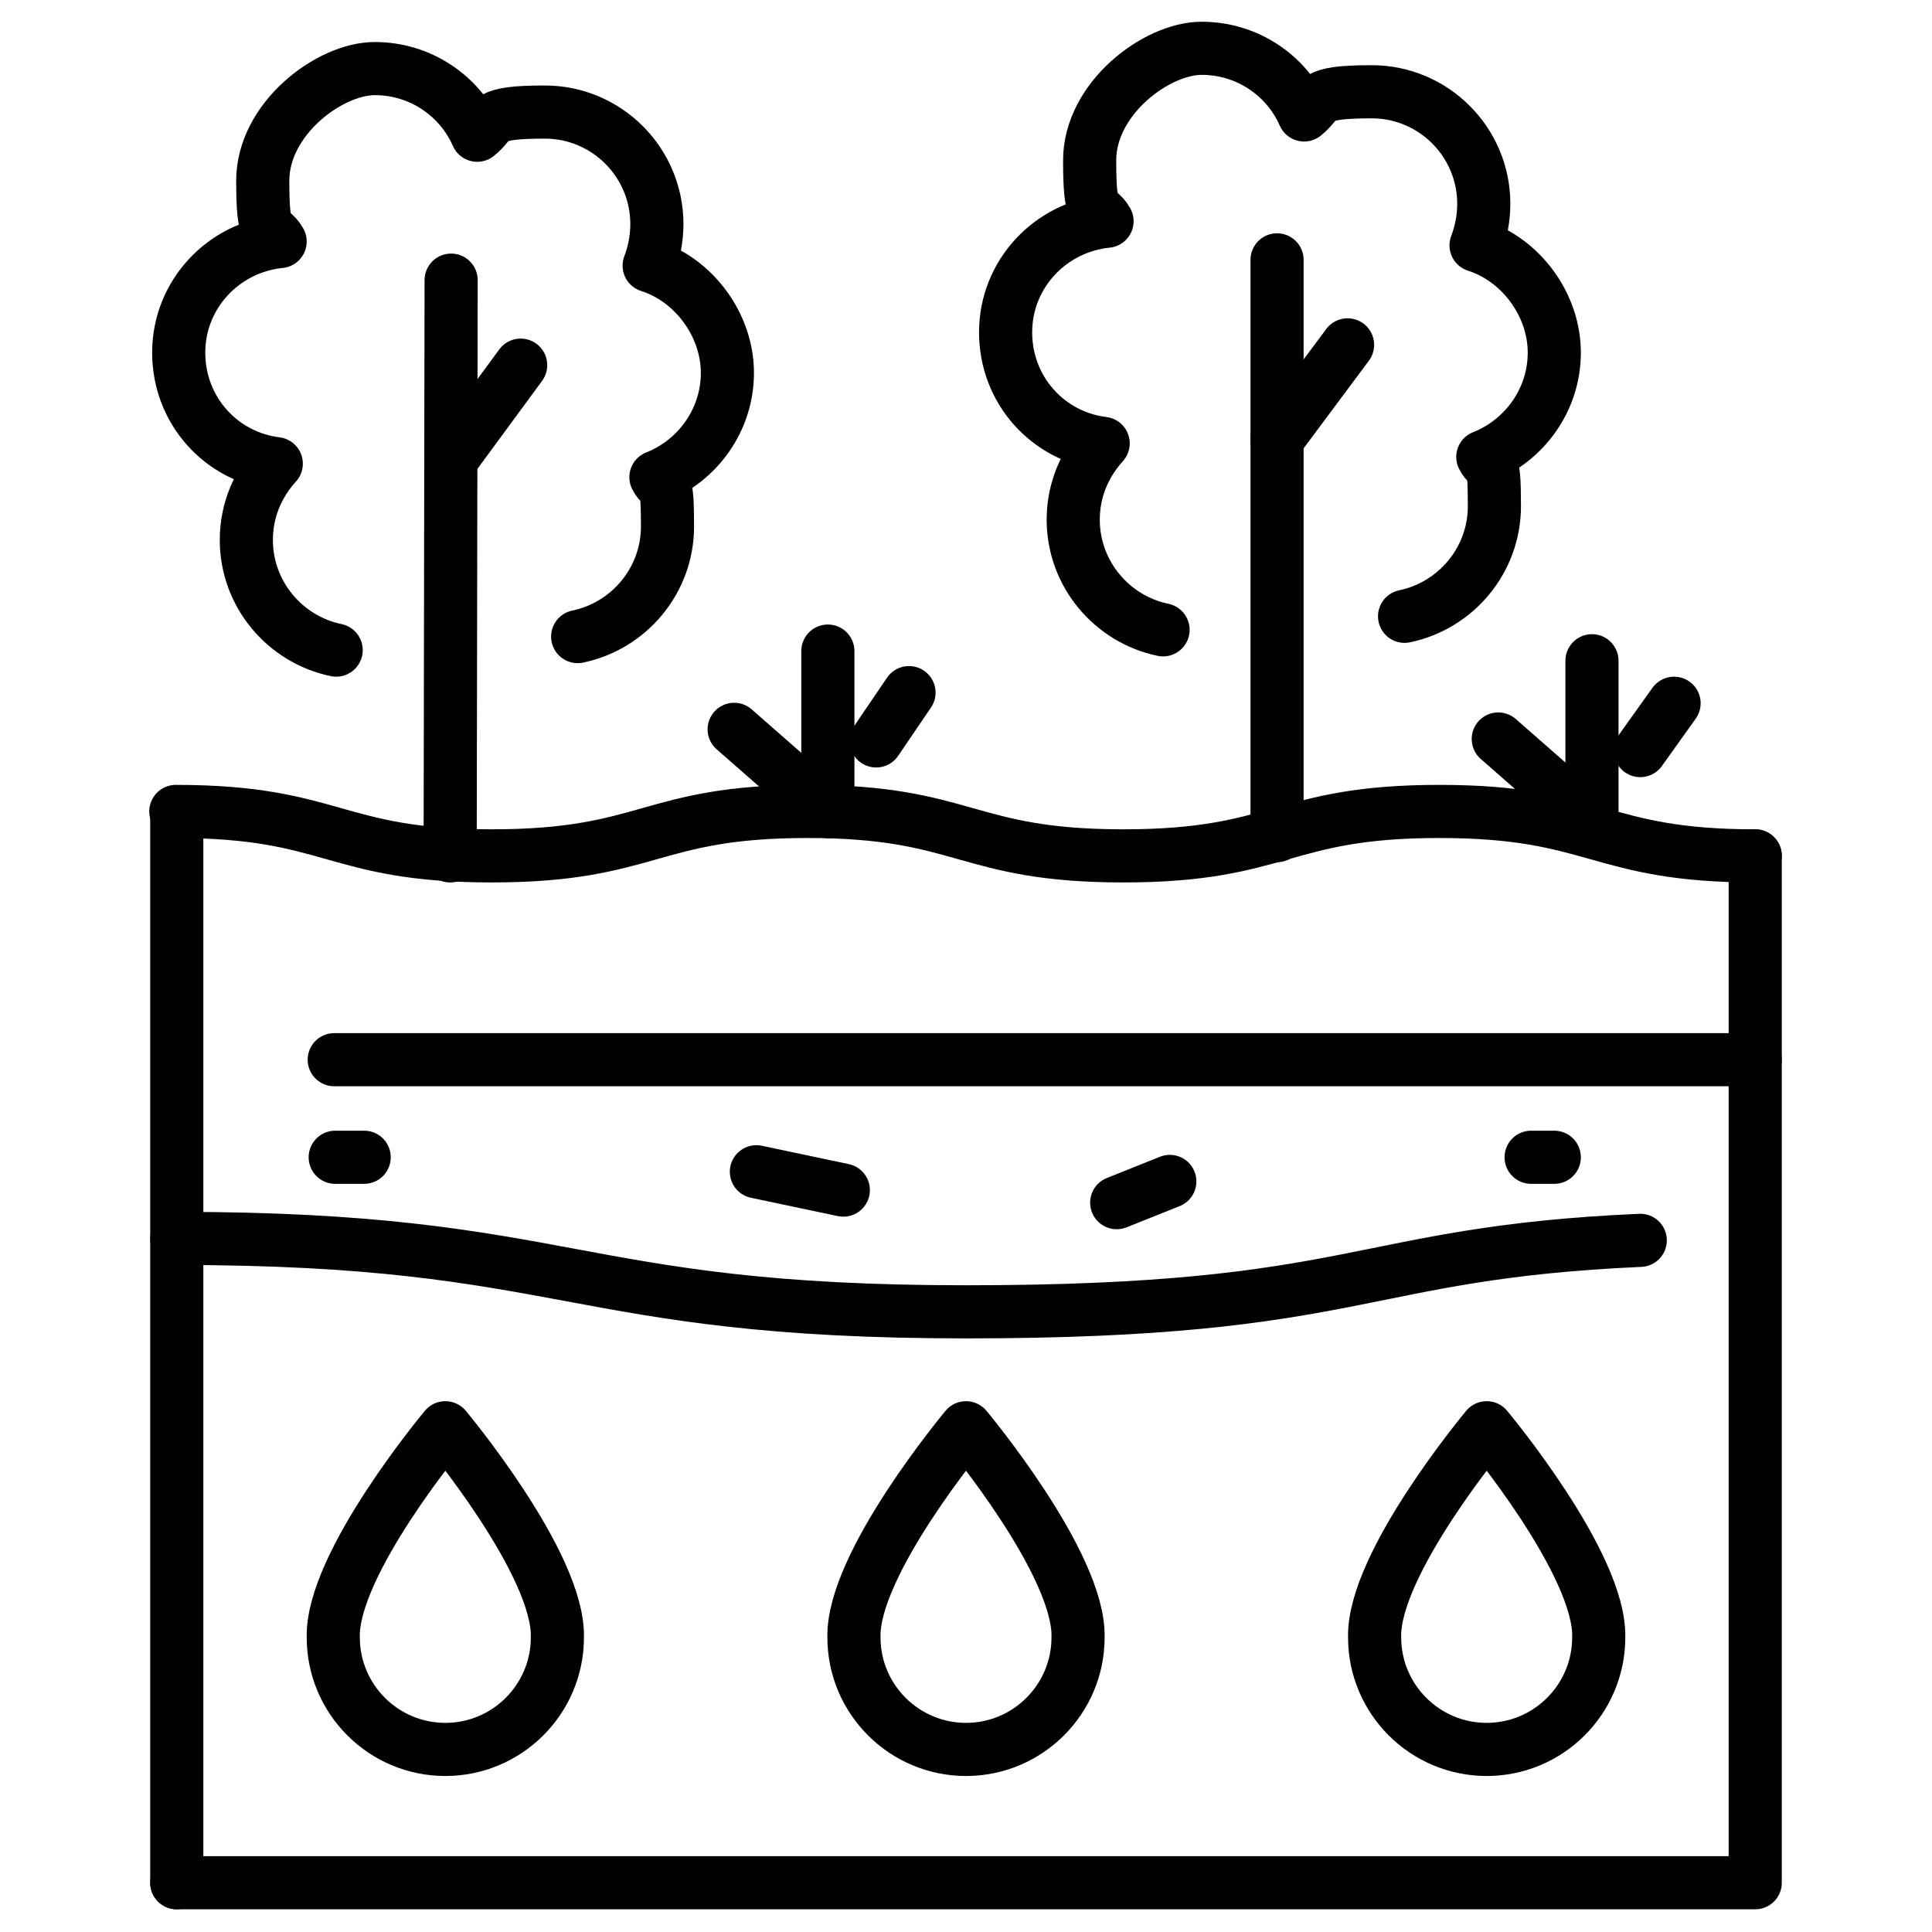 <?xml version="1.0" encoding="UTF-8"?>
<svg id="Layer_1" xmlns="http://www.w3.org/2000/svg" version="1.1" viewBox="0 0 200 200">
  <!-- Generator: Adobe Illustrator 29.1.0, SVG Export Plug-In . SVG Version: 2.1.0 Build 142)  -->
  <defs>
    <style>
      .st0 {
        fill: none;
        stroke: #010101;
        stroke-linecap: round;
        stroke-linejoin: round;
        stroke-width: 5.5px;
      }
    </style>
  </defs>
  <g>
    <g>
      <line class="st0" x1="34.6" y1="109.7" x2="181.7" y2="109.7"/>
      <path class="st0" d="M18.3,128.2c40.8,0,40.8,7.6,81.7,7.6s40.4-6.1,69.8-7.4"/>
      <line class="st0" x1="18.3" y1="84.1" x2="18.3" y2="194.9"/>
      <path class="st0" d="M181.7,88.6c-16.3,0-16.3-4.6-32.7-4.6s-16.3,4.6-32.7,4.6-16.3-4.6-32.7-4.6-16.3,4.6-32.7,4.6-16.3-4.6-32.7-4.6"/>
      <polyline class="st0" points="181.7 88.6 181.7 194.9 127.9 194.9 18.3 194.9"/>
      <line class="st0" x1="78.3" y1="121.3" x2="87.3" y2="123.2"/>
      <line class="st0" x1="121.1" y1="122.3" x2="115.6" y2="124.5"/>
    </g>
    <line class="st0" x1="46.7" y1="29" x2="46.6" y2="88.6"/>
    <line class="st0" x1="46.7" y1="47.6" x2="53.9" y2="37.8"/>
    <path class="st0" d="M59.8,65.9c5.3-1.1,9.3-5.8,9.3-11.4s-.4-3.5-1.2-5.1c4.3-1.7,7.4-5.9,7.4-10.8s-3.4-9.6-8.1-11.1c.5-1.3.8-2.8.8-4.3,0-6.4-5.2-11.6-11.6-11.6s-5.1.9-7,2.4c-1.8-4.1-5.9-6.9-10.6-6.9s-11.6,5.2-11.6,11.6.7,4.4,1.8,6.3c-5.9.6-10.5,5.5-10.5,11.5s4.4,10.8,10.1,11.5c-1.9,2.1-3.1,4.8-3.1,7.9,0,5.6,4,10.3,9.3,11.4"/>
    <line class="st0" x1="132.2" y1="26.9" x2="132.2" y2="86.5"/>
    <line class="st0" x1="132.2" y1="45.5" x2="139.5" y2="35.7"/>
    <path class="st0" d="M145.4,63.8c5.3-1.1,9.3-5.8,9.3-11.4s-.4-3.5-1.2-5.1c4.3-1.7,7.4-5.9,7.4-10.8s-3.4-9.6-8.1-11.1c.5-1.3.8-2.8.8-4.3,0-6.4-5.2-11.6-11.6-11.6s-5.1.9-7,2.4c-1.8-4.1-5.9-6.9-10.6-6.9s-11.6,5.2-11.6,11.6.7,4.4,1.8,6.3c-5.9.6-10.5,5.5-10.5,11.5s4.4,10.8,10.1,11.5c-1.9,2.1-3.1,4.8-3.1,7.9,0,5.6,4,10.3,9.3,11.4"/>
  </g>
  <g>
    <line class="st0" x1="85.7" y1="84" x2="76" y2="75.5"/>
    <line class="st0" x1="90.7" y1="76.7" x2="94.1" y2="71.7"/>
    <line class="st0" x1="85.7" y1="84" x2="85.7" y2="67.4"/>
  </g>
  <g>
    <line class="st0" x1="164.8" y1="85" x2="155.1" y2="76.5"/>
    <line class="st0" x1="169.8" y1="77.7" x2="173.3" y2="72.8"/>
    <line class="st0" x1="164.8" y1="85" x2="164.8" y2="68.4"/>
  </g>
  <line class="st0" x1="34.7" y1="119.8" x2="37.7" y2="119.8"/>
  <line class="st0" x1="158.5" y1="119.8" x2="160.9" y2="119.8"/>
  <g>
    <path class="st0" d="M46.1,147.8s-11.8,14.1-11.6,21.7c0,6.4,5.2,11.6,11.6,11.6h0c6.4,0,11.6-5.2,11.6-11.6.2-7.6-11.6-21.7-11.6-21.7h0Z"/>
    <path class="st0" d="M100,147.8s-11.8,14.1-11.6,21.7c0,6.4,5.2,11.6,11.6,11.6h0c6.4,0,11.6-5.2,11.6-11.6.2-7.6-11.6-21.7-11.6-21.7h0Z"/>
    <path class="st0" d="M153.9,147.8s-11.8,14.1-11.6,21.7c0,6.4,5.2,11.6,11.6,11.6h0c6.4,0,11.6-5.2,11.6-11.6.2-7.6-11.6-21.7-11.6-21.7h0Z"/>
  </g>
</svg>